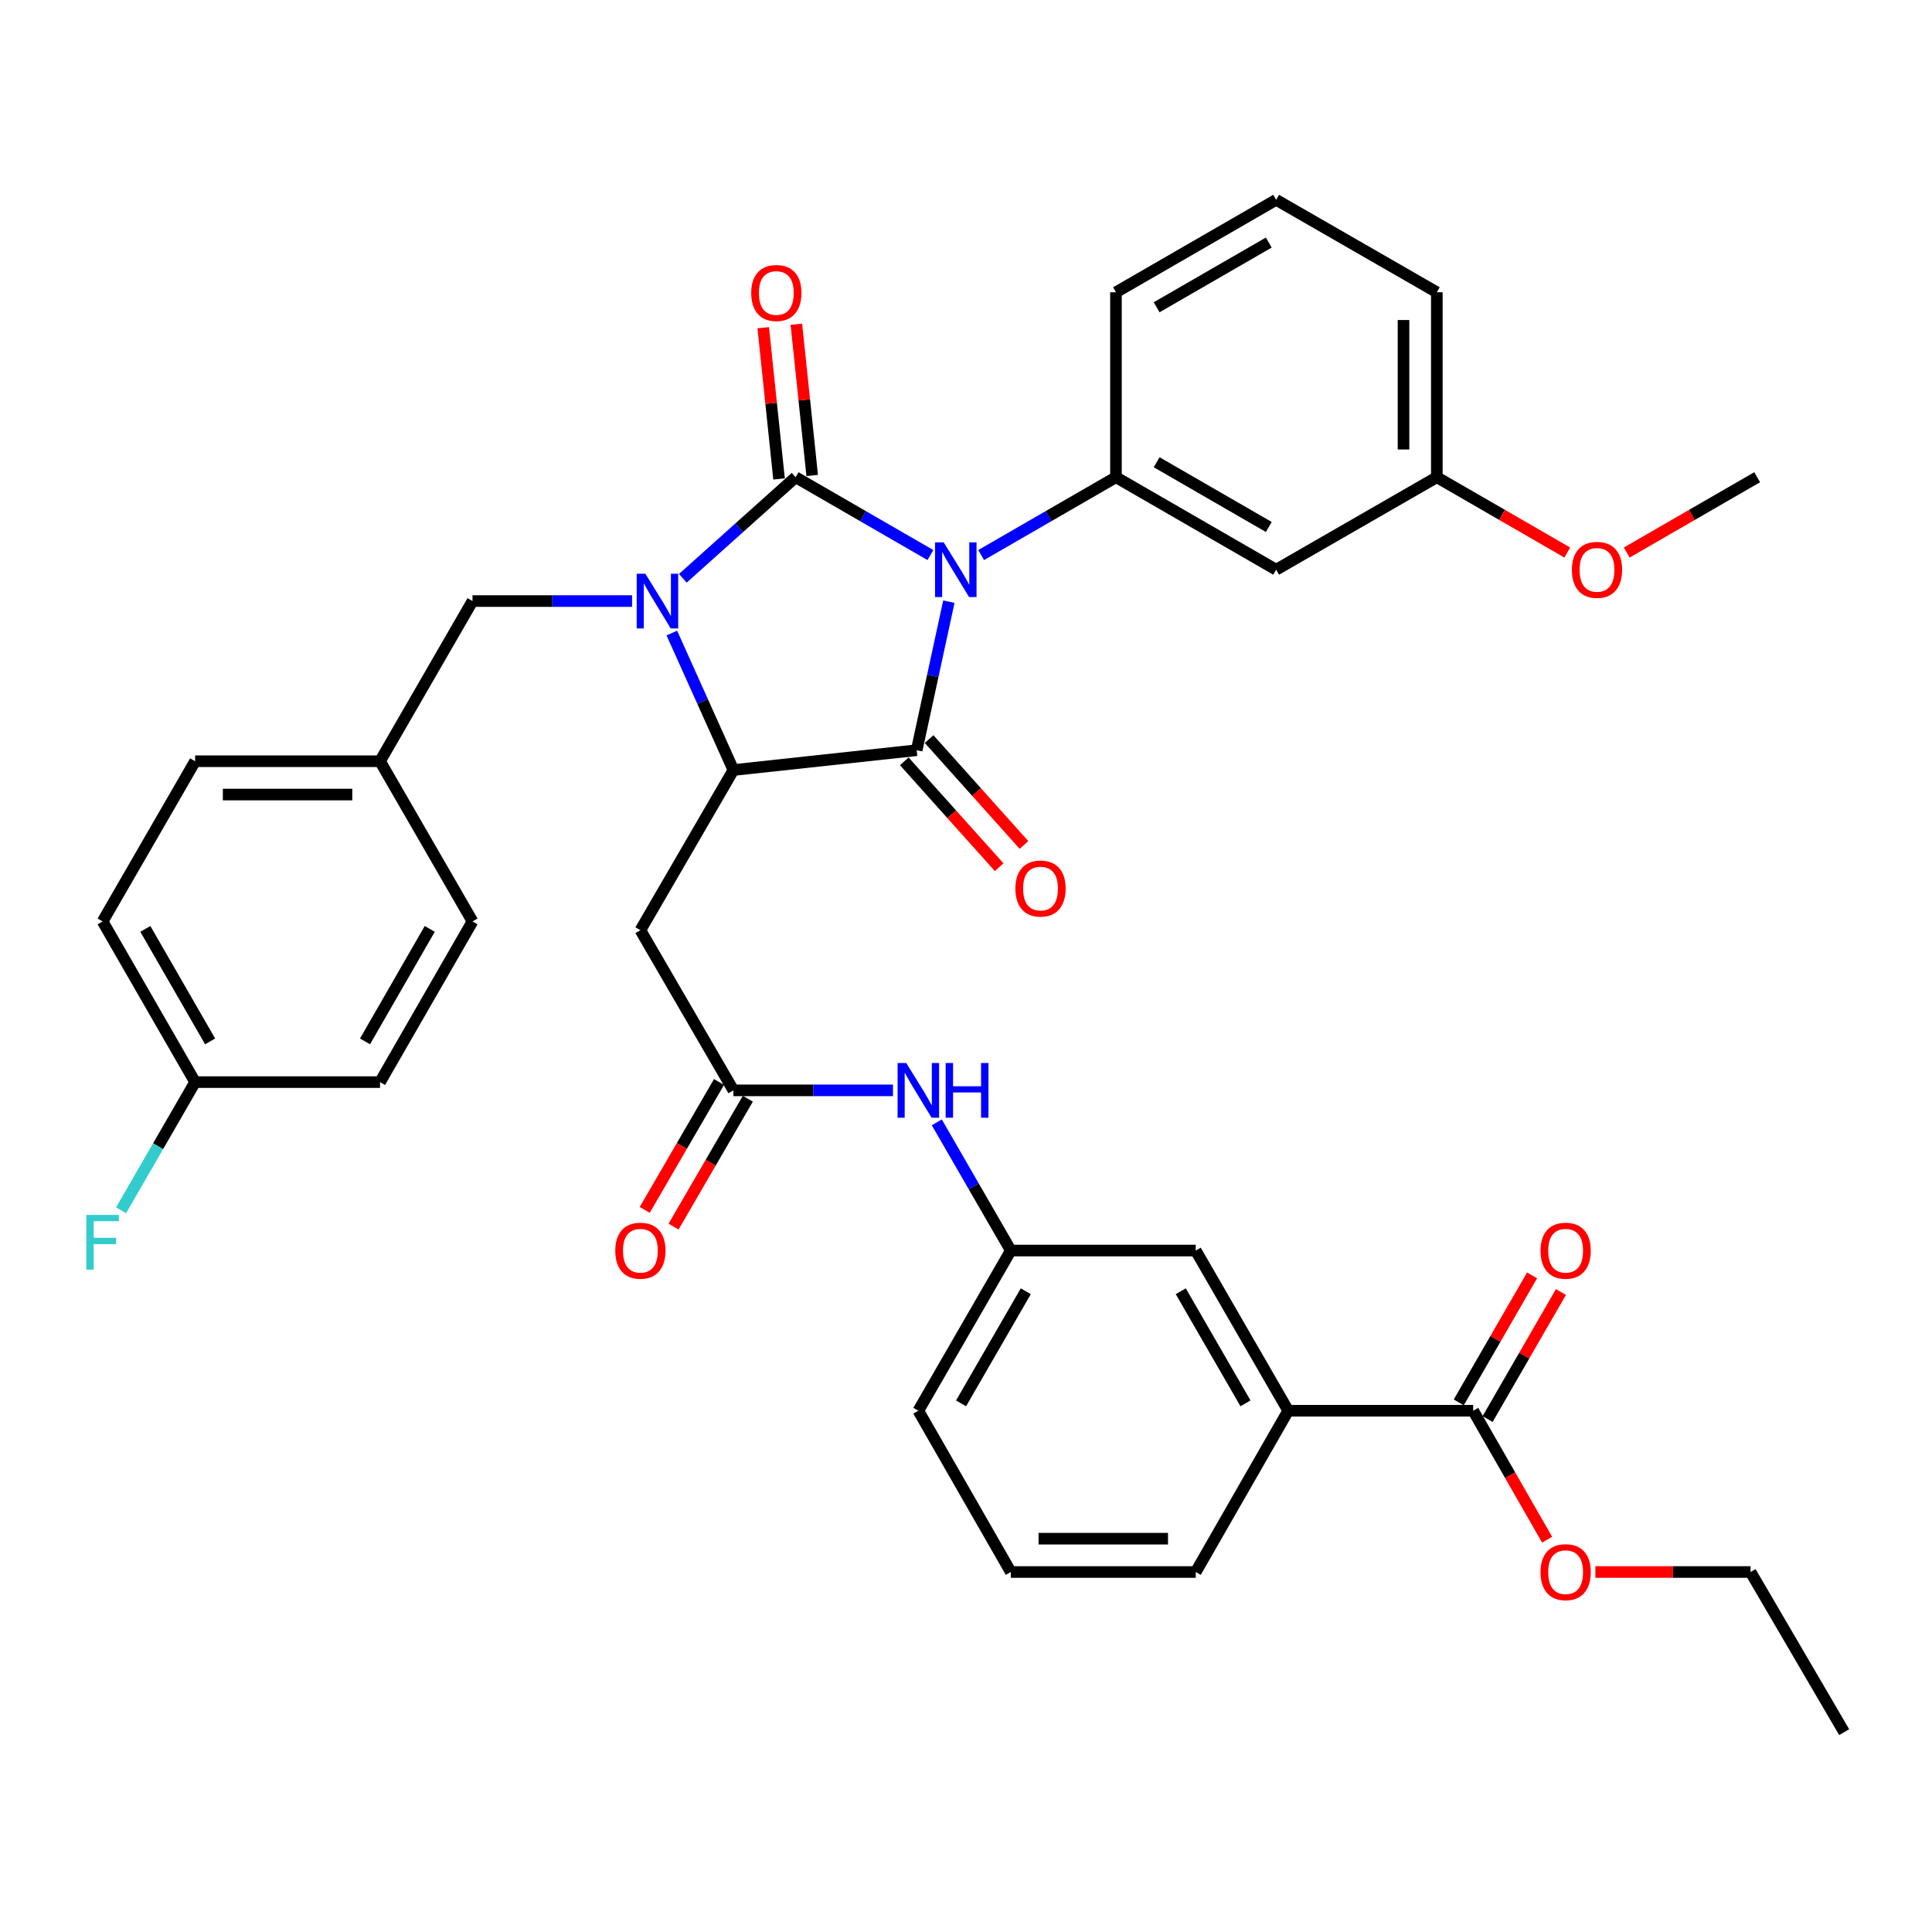 <?xml version='1.0' encoding='iso-8859-1'?>
<svg version='1.1' baseProfile='full'
              xmlns='http://www.w3.org/2000/svg'
                      xmlns:rdkit='http://www.rdkit.org/xml'
                      xmlns:xlink='http://www.w3.org/1999/xlink'
                  xml:space='preserve'
width='1000px' height='1000px' viewBox='0 0 1000 1000'>
<!-- END OF HEADER -->
<rect style='opacity:1.0;fill:#FFFFFF;stroke:none' width='1000' height='1000' x='0' y='0'> </rect>
<path class='bond-0' d='M 481.581,287.294 L 446.696,267.15' style='fill:none;fill-rule:evenodd;stroke:#0000FF;stroke-width:6px;stroke-linecap:butt;stroke-linejoin:miter;stroke-opacity:1' />
<path class='bond-0' d='M 446.696,267.15 L 411.811,247.006' style='fill:none;fill-rule:evenodd;stroke:#000000;stroke-width:6px;stroke-linecap:butt;stroke-linejoin:miter;stroke-opacity:1' />
<path class='bond-2' d='M 491.13,311.428 L 482.803,349.865' style='fill:none;fill-rule:evenodd;stroke:#0000FF;stroke-width:6px;stroke-linecap:butt;stroke-linejoin:miter;stroke-opacity:1' />
<path class='bond-2' d='M 482.803,349.865 L 474.477,388.303' style='fill:none;fill-rule:evenodd;stroke:#000000;stroke-width:6px;stroke-linecap:butt;stroke-linejoin:miter;stroke-opacity:1' />
<path class='bond-4' d='M 507.848,287.294 L 542.733,267.15' style='fill:none;fill-rule:evenodd;stroke:#0000FF;stroke-width:6px;stroke-linecap:butt;stroke-linejoin:miter;stroke-opacity:1' />
<path class='bond-4' d='M 542.733,267.15 L 577.618,247.006' style='fill:none;fill-rule:evenodd;stroke:#000000;stroke-width:6px;stroke-linecap:butt;stroke-linejoin:miter;stroke-opacity:1' />
<path class='bond-1' d='M 411.811,247.006 L 382.621,273.169' style='fill:none;fill-rule:evenodd;stroke:#000000;stroke-width:6px;stroke-linecap:butt;stroke-linejoin:miter;stroke-opacity:1' />
<path class='bond-1' d='M 382.621,273.169 L 353.432,299.332' style='fill:none;fill-rule:evenodd;stroke:#0000FF;stroke-width:6px;stroke-linecap:butt;stroke-linejoin:miter;stroke-opacity:1' />
<path class='bond-9' d='M 420.388,246.109 L 416.293,206.97' style='fill:none;fill-rule:evenodd;stroke:#000000;stroke-width:6px;stroke-linecap:butt;stroke-linejoin:miter;stroke-opacity:1' />
<path class='bond-9' d='M 416.293,206.97 L 412.199,167.831' style='fill:none;fill-rule:evenodd;stroke:#FF0000;stroke-width:6px;stroke-linecap:butt;stroke-linejoin:miter;stroke-opacity:1' />
<path class='bond-9' d='M 403.234,247.904 L 399.139,208.765' style='fill:none;fill-rule:evenodd;stroke:#000000;stroke-width:6px;stroke-linecap:butt;stroke-linejoin:miter;stroke-opacity:1' />
<path class='bond-9' d='M 399.139,208.765 L 395.045,169.626' style='fill:none;fill-rule:evenodd;stroke:#FF0000;stroke-width:6px;stroke-linecap:butt;stroke-linejoin:miter;stroke-opacity:1' />
<path class='bond-8' d='M 327.158,311.11 L 285.862,311.11' style='fill:none;fill-rule:evenodd;stroke:#0000FF;stroke-width:6px;stroke-linecap:butt;stroke-linejoin:miter;stroke-opacity:1' />
<path class='bond-8' d='M 285.862,311.11 L 244.567,311.11' style='fill:none;fill-rule:evenodd;stroke:#000000;stroke-width:6px;stroke-linecap:butt;stroke-linejoin:miter;stroke-opacity:1' />
<path class='bond-37' d='M 347.736,327.667 L 363.676,363.116' style='fill:none;fill-rule:evenodd;stroke:#0000FF;stroke-width:6px;stroke-linecap:butt;stroke-linejoin:miter;stroke-opacity:1' />
<path class='bond-37' d='M 363.676,363.116 L 379.615,398.565' style='fill:none;fill-rule:evenodd;stroke:#000000;stroke-width:6px;stroke-linecap:butt;stroke-linejoin:miter;stroke-opacity:1' />
<path class='bond-3' d='M 474.477,388.303 L 379.615,398.565' style='fill:none;fill-rule:evenodd;stroke:#000000;stroke-width:6px;stroke-linecap:butt;stroke-linejoin:miter;stroke-opacity:1' />
<path class='bond-11' d='M 468.055,394.058 L 492.61,421.462' style='fill:none;fill-rule:evenodd;stroke:#000000;stroke-width:6px;stroke-linecap:butt;stroke-linejoin:miter;stroke-opacity:1' />
<path class='bond-11' d='M 492.61,421.462 L 517.166,448.866' style='fill:none;fill-rule:evenodd;stroke:#FF0000;stroke-width:6px;stroke-linecap:butt;stroke-linejoin:miter;stroke-opacity:1' />
<path class='bond-11' d='M 480.9,382.548 L 505.456,409.952' style='fill:none;fill-rule:evenodd;stroke:#000000;stroke-width:6px;stroke-linecap:butt;stroke-linejoin:miter;stroke-opacity:1' />
<path class='bond-11' d='M 505.456,409.952 L 530.011,437.356' style='fill:none;fill-rule:evenodd;stroke:#FF0000;stroke-width:6px;stroke-linecap:butt;stroke-linejoin:miter;stroke-opacity:1' />
<path class='bond-5' d='M 379.615,398.565 L 331.466,481.468' style='fill:none;fill-rule:evenodd;stroke:#000000;stroke-width:6px;stroke-linecap:butt;stroke-linejoin:miter;stroke-opacity:1' />
<path class='bond-10' d='M 577.618,247.006 L 660.531,294.878' style='fill:none;fill-rule:evenodd;stroke:#000000;stroke-width:6px;stroke-linecap:butt;stroke-linejoin:miter;stroke-opacity:1' />
<path class='bond-10' d='M 598.679,239.25 L 656.718,272.76' style='fill:none;fill-rule:evenodd;stroke:#000000;stroke-width:6px;stroke-linecap:butt;stroke-linejoin:miter;stroke-opacity:1' />
<path class='bond-22' d='M 577.618,247.006 L 577.618,151.282' style='fill:none;fill-rule:evenodd;stroke:#000000;stroke-width:6px;stroke-linecap:butt;stroke-linejoin:miter;stroke-opacity:1' />
<path class='bond-6' d='M 331.466,481.468 L 379.615,564.372' style='fill:none;fill-rule:evenodd;stroke:#000000;stroke-width:6px;stroke-linecap:butt;stroke-linejoin:miter;stroke-opacity:1' />
<path class='bond-13' d='M 379.615,564.372 L 420.906,564.372' style='fill:none;fill-rule:evenodd;stroke:#000000;stroke-width:6px;stroke-linecap:butt;stroke-linejoin:miter;stroke-opacity:1' />
<path class='bond-13' d='M 420.906,564.372 L 462.197,564.372' style='fill:none;fill-rule:evenodd;stroke:#0000FF;stroke-width:6px;stroke-linecap:butt;stroke-linejoin:miter;stroke-opacity:1' />
<path class='bond-16' d='M 372.158,560.041 L 352.937,593.139' style='fill:none;fill-rule:evenodd;stroke:#000000;stroke-width:6px;stroke-linecap:butt;stroke-linejoin:miter;stroke-opacity:1' />
<path class='bond-16' d='M 352.937,593.139 L 333.716,626.237' style='fill:none;fill-rule:evenodd;stroke:#FF0000;stroke-width:6px;stroke-linecap:butt;stroke-linejoin:miter;stroke-opacity:1' />
<path class='bond-16' d='M 387.073,568.703 L 367.852,601.801' style='fill:none;fill-rule:evenodd;stroke:#000000;stroke-width:6px;stroke-linecap:butt;stroke-linejoin:miter;stroke-opacity:1' />
<path class='bond-16' d='M 367.852,601.801 L 348.631,634.899' style='fill:none;fill-rule:evenodd;stroke:#FF0000;stroke-width:6px;stroke-linecap:butt;stroke-linejoin:miter;stroke-opacity:1' />
<path class='bond-7' d='M 762.512,730.189 L 666.779,730.189' style='fill:none;fill-rule:evenodd;stroke:#000000;stroke-width:6px;stroke-linecap:butt;stroke-linejoin:miter;stroke-opacity:1' />
<path class='bond-17' d='M 769.981,734.5 L 788.961,701.625' style='fill:none;fill-rule:evenodd;stroke:#000000;stroke-width:6px;stroke-linecap:butt;stroke-linejoin:miter;stroke-opacity:1' />
<path class='bond-17' d='M 788.961,701.625 L 807.94,668.75' style='fill:none;fill-rule:evenodd;stroke:#FF0000;stroke-width:6px;stroke-linecap:butt;stroke-linejoin:miter;stroke-opacity:1' />
<path class='bond-17' d='M 755.044,725.877 L 774.024,693.002' style='fill:none;fill-rule:evenodd;stroke:#000000;stroke-width:6px;stroke-linecap:butt;stroke-linejoin:miter;stroke-opacity:1' />
<path class='bond-17' d='M 774.024,693.002 L 793.003,660.126' style='fill:none;fill-rule:evenodd;stroke:#FF0000;stroke-width:6px;stroke-linecap:butt;stroke-linejoin:miter;stroke-opacity:1' />
<path class='bond-21' d='M 762.512,730.189 L 781.649,763.565' style='fill:none;fill-rule:evenodd;stroke:#000000;stroke-width:6px;stroke-linecap:butt;stroke-linejoin:miter;stroke-opacity:1' />
<path class='bond-21' d='M 781.649,763.565 L 800.785,796.941' style='fill:none;fill-rule:evenodd;stroke:#FF0000;stroke-width:6px;stroke-linecap:butt;stroke-linejoin:miter;stroke-opacity:1' />
<path class='bond-18' d='M 244.567,311.11 L 196.705,394.013' style='fill:none;fill-rule:evenodd;stroke:#000000;stroke-width:6px;stroke-linecap:butt;stroke-linejoin:miter;stroke-opacity:1' />
<path class='bond-19' d='M 660.531,294.878 L 743.703,247.006' style='fill:none;fill-rule:evenodd;stroke:#000000;stroke-width:6px;stroke-linecap:butt;stroke-linejoin:miter;stroke-opacity:1' />
<path class='bond-12' d='M 666.779,730.189 L 618.916,647.285' style='fill:none;fill-rule:evenodd;stroke:#000000;stroke-width:6px;stroke-linecap:butt;stroke-linejoin:miter;stroke-opacity:1' />
<path class='bond-12' d='M 644.662,726.377 L 611.159,668.344' style='fill:none;fill-rule:evenodd;stroke:#000000;stroke-width:6px;stroke-linecap:butt;stroke-linejoin:miter;stroke-opacity:1' />
<path class='bond-40' d='M 666.779,730.189 L 618.916,813.667' style='fill:none;fill-rule:evenodd;stroke:#000000;stroke-width:6px;stroke-linecap:butt;stroke-linejoin:miter;stroke-opacity:1' />
<path class='bond-15' d='M 484.886,580.925 L 504.039,614.105' style='fill:none;fill-rule:evenodd;stroke:#0000FF;stroke-width:6px;stroke-linecap:butt;stroke-linejoin:miter;stroke-opacity:1' />
<path class='bond-15' d='M 504.039,614.105 L 523.192,647.285' style='fill:none;fill-rule:evenodd;stroke:#000000;stroke-width:6px;stroke-linecap:butt;stroke-linejoin:miter;stroke-opacity:1' />
<path class='bond-14' d='M 618.916,647.285 L 523.192,647.285' style='fill:none;fill-rule:evenodd;stroke:#000000;stroke-width:6px;stroke-linecap:butt;stroke-linejoin:miter;stroke-opacity:1' />
<path class='bond-32' d='M 523.192,647.285 L 475.33,730.189' style='fill:none;fill-rule:evenodd;stroke:#000000;stroke-width:6px;stroke-linecap:butt;stroke-linejoin:miter;stroke-opacity:1' />
<path class='bond-32' d='M 530.95,668.344 L 497.446,726.377' style='fill:none;fill-rule:evenodd;stroke:#000000;stroke-width:6px;stroke-linecap:butt;stroke-linejoin:miter;stroke-opacity:1' />
<path class='bond-24' d='M 196.705,394.013 L 244.567,476.927' style='fill:none;fill-rule:evenodd;stroke:#000000;stroke-width:6px;stroke-linecap:butt;stroke-linejoin:miter;stroke-opacity:1' />
<path class='bond-25' d='M 196.705,394.013 L 100.99,394.013' style='fill:none;fill-rule:evenodd;stroke:#000000;stroke-width:6px;stroke-linecap:butt;stroke-linejoin:miter;stroke-opacity:1' />
<path class='bond-25' d='M 182.347,411.261 L 115.347,411.261' style='fill:none;fill-rule:evenodd;stroke:#000000;stroke-width:6px;stroke-linecap:butt;stroke-linejoin:miter;stroke-opacity:1' />
<path class='bond-28' d='M 743.703,247.006 L 777.458,266.498' style='fill:none;fill-rule:evenodd;stroke:#000000;stroke-width:6px;stroke-linecap:butt;stroke-linejoin:miter;stroke-opacity:1' />
<path class='bond-28' d='M 777.458,266.498 L 811.213,285.989' style='fill:none;fill-rule:evenodd;stroke:#FF0000;stroke-width:6px;stroke-linecap:butt;stroke-linejoin:miter;stroke-opacity:1' />
<path class='bond-38' d='M 743.703,247.006 L 743.703,151.282' style='fill:none;fill-rule:evenodd;stroke:#000000;stroke-width:6px;stroke-linecap:butt;stroke-linejoin:miter;stroke-opacity:1' />
<path class='bond-38' d='M 726.455,232.648 L 726.455,165.641' style='fill:none;fill-rule:evenodd;stroke:#000000;stroke-width:6px;stroke-linecap:butt;stroke-linejoin:miter;stroke-opacity:1' />
<path class='bond-20' d='M 100.99,560.098 L 53.109,476.927' style='fill:none;fill-rule:evenodd;stroke:#000000;stroke-width:6px;stroke-linecap:butt;stroke-linejoin:miter;stroke-opacity:1' />
<path class='bond-20' d='M 108.755,539.017 L 75.238,480.797' style='fill:none;fill-rule:evenodd;stroke:#000000;stroke-width:6px;stroke-linecap:butt;stroke-linejoin:miter;stroke-opacity:1' />
<path class='bond-23' d='M 100.99,560.098 L 81.829,593.273' style='fill:none;fill-rule:evenodd;stroke:#000000;stroke-width:6px;stroke-linecap:butt;stroke-linejoin:miter;stroke-opacity:1' />
<path class='bond-23' d='M 81.829,593.273 L 62.669,626.448' style='fill:none;fill-rule:evenodd;stroke:#33CCCC;stroke-width:6px;stroke-linecap:butt;stroke-linejoin:miter;stroke-opacity:1' />
<path class='bond-39' d='M 100.99,560.098 L 196.705,560.098' style='fill:none;fill-rule:evenodd;stroke:#000000;stroke-width:6px;stroke-linecap:butt;stroke-linejoin:miter;stroke-opacity:1' />
<path class='bond-34' d='M 825.767,813.667 L 865.928,813.667' style='fill:none;fill-rule:evenodd;stroke:#FF0000;stroke-width:6px;stroke-linecap:butt;stroke-linejoin:miter;stroke-opacity:1' />
<path class='bond-34' d='M 865.928,813.667 L 906.089,813.667' style='fill:none;fill-rule:evenodd;stroke:#000000;stroke-width:6px;stroke-linecap:butt;stroke-linejoin:miter;stroke-opacity:1' />
<path class='bond-30' d='M 577.618,151.282 L 660.531,103.429' style='fill:none;fill-rule:evenodd;stroke:#000000;stroke-width:6px;stroke-linecap:butt;stroke-linejoin:miter;stroke-opacity:1' />
<path class='bond-30' d='M 598.676,159.042 L 656.716,125.546' style='fill:none;fill-rule:evenodd;stroke:#000000;stroke-width:6px;stroke-linecap:butt;stroke-linejoin:miter;stroke-opacity:1' />
<path class='bond-26' d='M 244.567,476.927 L 196.705,560.098' style='fill:none;fill-rule:evenodd;stroke:#000000;stroke-width:6px;stroke-linecap:butt;stroke-linejoin:miter;stroke-opacity:1' />
<path class='bond-26' d='M 222.438,480.8 L 188.935,539.02' style='fill:none;fill-rule:evenodd;stroke:#000000;stroke-width:6px;stroke-linecap:butt;stroke-linejoin:miter;stroke-opacity:1' />
<path class='bond-27' d='M 100.99,394.013 L 53.109,476.927' style='fill:none;fill-rule:evenodd;stroke:#000000;stroke-width:6px;stroke-linecap:butt;stroke-linejoin:miter;stroke-opacity:1' />
<path class='bond-35' d='M 842,285.989 L 875.755,266.498' style='fill:none;fill-rule:evenodd;stroke:#FF0000;stroke-width:6px;stroke-linecap:butt;stroke-linejoin:miter;stroke-opacity:1' />
<path class='bond-35' d='M 875.755,266.498 L 909.51,247.006' style='fill:none;fill-rule:evenodd;stroke:#000000;stroke-width:6px;stroke-linecap:butt;stroke-linejoin:miter;stroke-opacity:1' />
<path class='bond-29' d='M 618.916,813.667 L 523.192,813.667' style='fill:none;fill-rule:evenodd;stroke:#000000;stroke-width:6px;stroke-linecap:butt;stroke-linejoin:miter;stroke-opacity:1' />
<path class='bond-29' d='M 604.558,796.419 L 537.551,796.419' style='fill:none;fill-rule:evenodd;stroke:#000000;stroke-width:6px;stroke-linecap:butt;stroke-linejoin:miter;stroke-opacity:1' />
<path class='bond-33' d='M 660.531,103.429 L 743.703,151.282' style='fill:none;fill-rule:evenodd;stroke:#000000;stroke-width:6px;stroke-linecap:butt;stroke-linejoin:miter;stroke-opacity:1' />
<path class='bond-31' d='M 523.192,813.667 L 475.33,730.189' style='fill:none;fill-rule:evenodd;stroke:#000000;stroke-width:6px;stroke-linecap:butt;stroke-linejoin:miter;stroke-opacity:1' />
<path class='bond-36' d='M 906.089,813.667 L 954.545,896.571' style='fill:none;fill-rule:evenodd;stroke:#000000;stroke-width:6px;stroke-linecap:butt;stroke-linejoin:miter;stroke-opacity:1' />
<path  class='atom-0' d='M 488.455 280.718
L 497.735 295.718
Q 498.655 297.198, 500.135 299.878
Q 501.615 302.558, 501.695 302.718
L 501.695 280.718
L 505.455 280.718
L 505.455 309.038
L 501.575 309.038
L 491.615 292.638
Q 490.455 290.718, 489.215 288.518
Q 488.015 286.318, 487.655 285.638
L 487.655 309.038
L 483.975 309.038
L 483.975 280.718
L 488.455 280.718
' fill='#0000FF'/>
<path  class='atom-2' d='M 334.031 296.95
L 343.311 311.95
Q 344.231 313.43, 345.711 316.11
Q 347.191 318.79, 347.271 318.95
L 347.271 296.95
L 351.031 296.95
L 351.031 325.27
L 347.151 325.27
L 337.191 308.87
Q 336.031 306.95, 334.791 304.75
Q 333.591 302.55, 333.231 301.87
L 333.231 325.27
L 329.551 325.27
L 329.551 296.95
L 334.031 296.95
' fill='#0000FF'/>
<path  class='atom-10' d='M 388.827 151.649
Q 388.827 144.849, 392.187 141.049
Q 395.547 137.249, 401.827 137.249
Q 408.107 137.249, 411.467 141.049
Q 414.827 144.849, 414.827 151.649
Q 414.827 158.529, 411.427 162.449
Q 408.027 166.329, 401.827 166.329
Q 395.587 166.329, 392.187 162.449
Q 388.827 158.569, 388.827 151.649
M 401.827 163.129
Q 406.147 163.129, 408.467 160.249
Q 410.827 157.329, 410.827 151.649
Q 410.827 146.089, 408.467 143.289
Q 406.147 140.449, 401.827 140.449
Q 397.507 140.449, 395.147 143.249
Q 392.827 146.049, 392.827 151.649
Q 392.827 157.369, 395.147 160.249
Q 397.507 163.129, 401.827 163.129
' fill='#FF0000'/>
<path  class='atom-12' d='M 525.571 459.912
Q 525.571 453.112, 528.931 449.312
Q 532.291 445.512, 538.571 445.512
Q 544.851 445.512, 548.211 449.312
Q 551.571 453.112, 551.571 459.912
Q 551.571 466.792, 548.171 470.712
Q 544.771 474.592, 538.571 474.592
Q 532.331 474.592, 528.931 470.712
Q 525.571 466.832, 525.571 459.912
M 538.571 471.392
Q 542.891 471.392, 545.211 468.512
Q 547.571 465.592, 547.571 459.912
Q 547.571 454.352, 545.211 451.552
Q 542.891 448.712, 538.571 448.712
Q 534.251 448.712, 531.891 451.512
Q 529.571 454.312, 529.571 459.912
Q 529.571 465.632, 531.891 468.512
Q 534.251 471.392, 538.571 471.392
' fill='#FF0000'/>
<path  class='atom-14' d='M 469.07 550.212
L 478.35 565.212
Q 479.27 566.692, 480.75 569.372
Q 482.23 572.052, 482.31 572.212
L 482.31 550.212
L 486.07 550.212
L 486.07 578.532
L 482.19 578.532
L 472.23 562.132
Q 471.07 560.212, 469.83 558.012
Q 468.63 555.812, 468.27 555.132
L 468.27 578.532
L 464.59 578.532
L 464.59 550.212
L 469.07 550.212
' fill='#0000FF'/>
<path  class='atom-14' d='M 489.47 550.212
L 493.31 550.212
L 493.31 562.252
L 507.79 562.252
L 507.79 550.212
L 511.63 550.212
L 511.63 578.532
L 507.79 578.532
L 507.79 565.452
L 493.31 565.452
L 493.31 578.532
L 489.47 578.532
L 489.47 550.212
' fill='#0000FF'/>
<path  class='atom-17' d='M 318.466 647.365
Q 318.466 640.565, 321.826 636.765
Q 325.186 632.965, 331.466 632.965
Q 337.746 632.965, 341.106 636.765
Q 344.466 640.565, 344.466 647.365
Q 344.466 654.245, 341.066 658.165
Q 337.666 662.045, 331.466 662.045
Q 325.226 662.045, 321.826 658.165
Q 318.466 654.285, 318.466 647.365
M 331.466 658.845
Q 335.786 658.845, 338.106 655.965
Q 340.466 653.045, 340.466 647.365
Q 340.466 641.805, 338.106 639.005
Q 335.786 636.165, 331.466 636.165
Q 327.146 636.165, 324.786 638.965
Q 322.466 641.765, 322.466 647.365
Q 322.466 653.085, 324.786 655.965
Q 327.146 658.845, 331.466 658.845
' fill='#FF0000'/>
<path  class='atom-18' d='M 797.375 647.365
Q 797.375 640.565, 800.735 636.765
Q 804.095 632.965, 810.375 632.965
Q 816.655 632.965, 820.015 636.765
Q 823.375 640.565, 823.375 647.365
Q 823.375 654.245, 819.975 658.165
Q 816.575 662.045, 810.375 662.045
Q 804.135 662.045, 800.735 658.165
Q 797.375 654.285, 797.375 647.365
M 810.375 658.845
Q 814.695 658.845, 817.015 655.965
Q 819.375 653.045, 819.375 647.365
Q 819.375 641.805, 817.015 639.005
Q 814.695 636.165, 810.375 636.165
Q 806.055 636.165, 803.695 638.965
Q 801.375 641.765, 801.375 647.365
Q 801.375 653.085, 803.695 655.965
Q 806.055 658.845, 810.375 658.845
' fill='#FF0000'/>
<path  class='atom-22' d='M 797.375 813.747
Q 797.375 806.947, 800.735 803.147
Q 804.095 799.347, 810.375 799.347
Q 816.655 799.347, 820.015 803.147
Q 823.375 806.947, 823.375 813.747
Q 823.375 820.627, 819.975 824.547
Q 816.575 828.427, 810.375 828.427
Q 804.135 828.427, 800.735 824.547
Q 797.375 820.667, 797.375 813.747
M 810.375 825.227
Q 814.695 825.227, 817.015 822.347
Q 819.375 819.427, 819.375 813.747
Q 819.375 808.187, 817.015 805.387
Q 814.695 802.547, 810.375 802.547
Q 806.055 802.547, 803.695 805.347
Q 801.375 808.147, 801.375 813.747
Q 801.375 819.467, 803.695 822.347
Q 806.055 825.227, 810.375 825.227
' fill='#FF0000'/>
<path  class='atom-24' d='M 44.689 628.842
L 61.529 628.842
L 61.529 632.082
L 48.489 632.082
L 48.489 640.682
L 60.089 640.682
L 60.089 643.962
L 48.489 643.962
L 48.489 657.162
L 44.689 657.162
L 44.689 628.842
' fill='#33CCCC'/>
<path  class='atom-29' d='M 813.606 294.958
Q 813.606 288.158, 816.966 284.358
Q 820.326 280.558, 826.606 280.558
Q 832.886 280.558, 836.246 284.358
Q 839.606 288.158, 839.606 294.958
Q 839.606 301.838, 836.206 305.758
Q 832.806 309.638, 826.606 309.638
Q 820.366 309.638, 816.966 305.758
Q 813.606 301.878, 813.606 294.958
M 826.606 306.438
Q 830.926 306.438, 833.246 303.558
Q 835.606 300.638, 835.606 294.958
Q 835.606 289.398, 833.246 286.598
Q 830.926 283.758, 826.606 283.758
Q 822.286 283.758, 819.926 286.558
Q 817.606 289.358, 817.606 294.958
Q 817.606 300.678, 819.926 303.558
Q 822.286 306.438, 826.606 306.438
' fill='#FF0000'/>
</svg>
